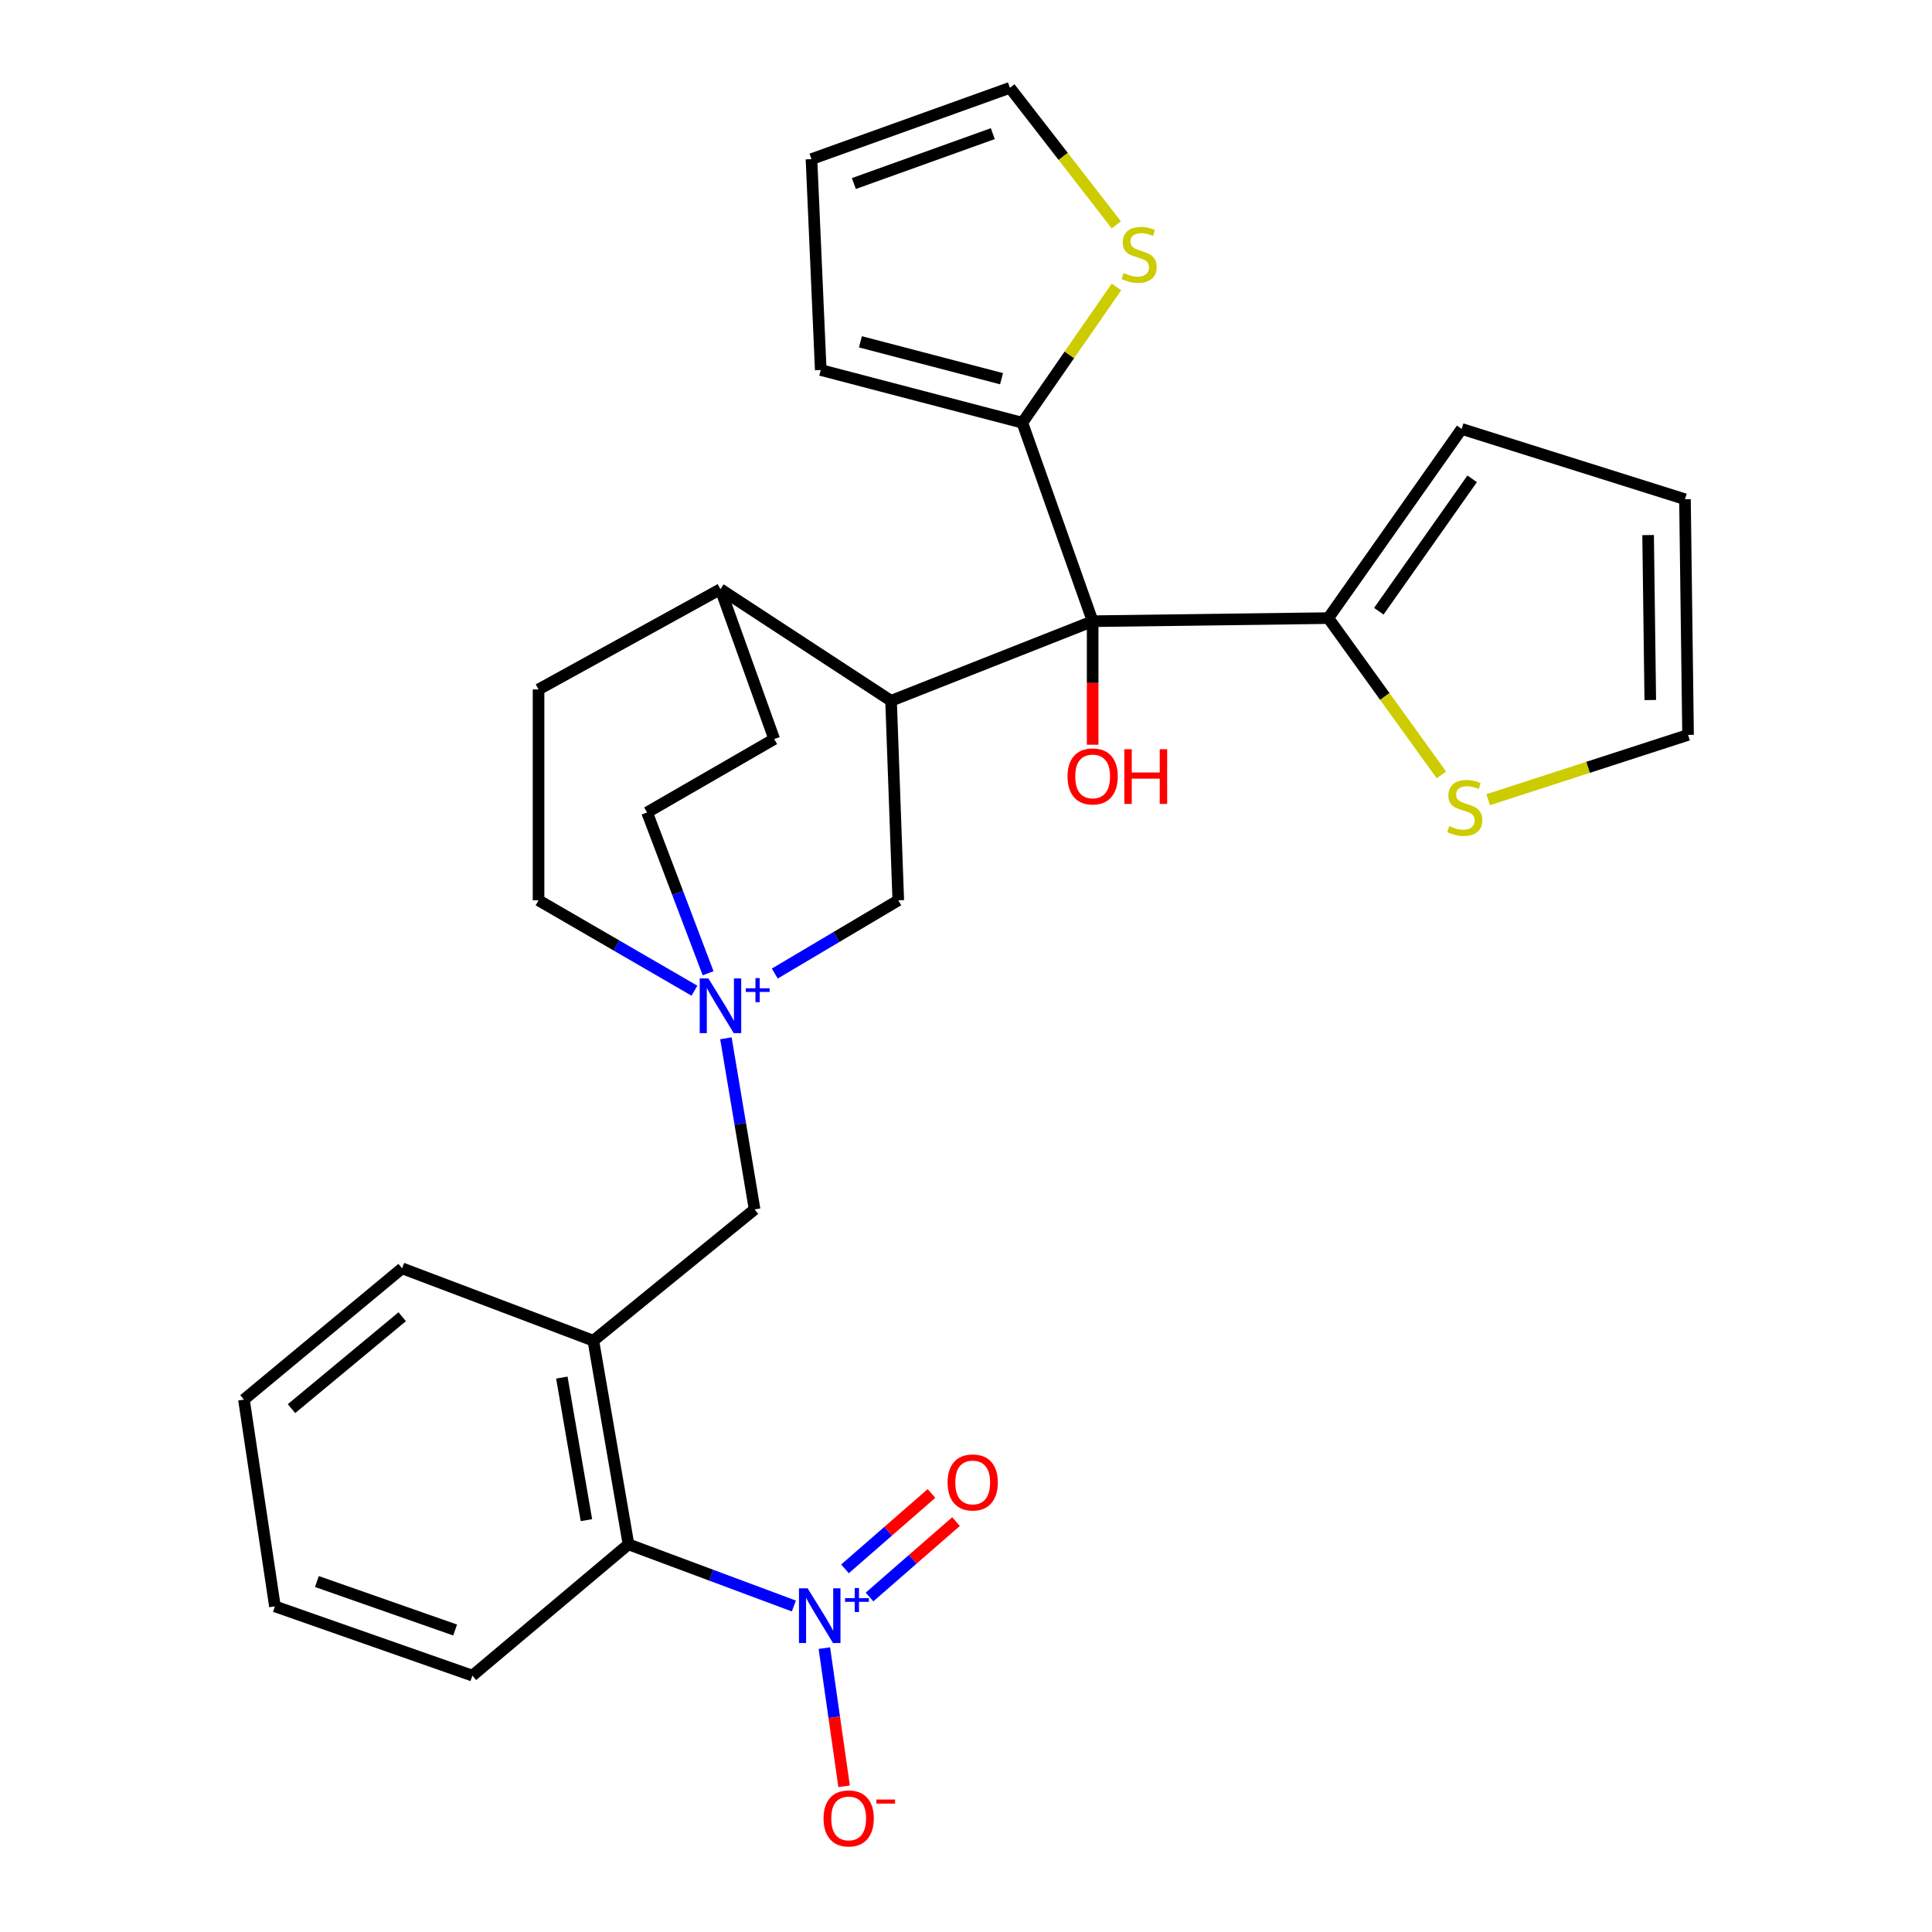 <?xml version='1.0' encoding='iso-8859-1'?>
<svg version='1.1' baseProfile='full'
              xmlns='http://www.w3.org/2000/svg'
                      xmlns:rdkit='http://www.rdkit.org/xml'
                      xmlns:xlink='http://www.w3.org/1999/xlink'
                  xml:space='preserve'
width='1000px' height='1000px' viewBox='0 0 1000 1000'>
<!-- END OF HEADER -->
<rect style='opacity:1.0;fill:#FFFFFF;stroke:none' width='1000' height='1000' x='0' y='0'> </rect>
<path class='bond-0' d='M 565.558,321.531 L 461.211,362.735' style='fill:none;fill-rule:evenodd;stroke:#000000;stroke-width:6px;stroke-linecap:butt;stroke-linejoin:miter;stroke-opacity:1' />
<path class='bond-3' d='M 565.558,321.531 L 529.162,218.805' style='fill:none;fill-rule:evenodd;stroke:#000000;stroke-width:6px;stroke-linecap:butt;stroke-linejoin:miter;stroke-opacity:1' />
<path class='bond-4' d='M 565.558,321.531 L 687.528,319.932' style='fill:none;fill-rule:evenodd;stroke:#000000;stroke-width:6px;stroke-linecap:butt;stroke-linejoin:miter;stroke-opacity:1' />
<path class='bond-22' d='M 565.558,321.531 L 565.558,353.499' style='fill:none;fill-rule:evenodd;stroke:#000000;stroke-width:6px;stroke-linecap:butt;stroke-linejoin:miter;stroke-opacity:1' />
<path class='bond-22' d='M 565.558,353.499 L 565.558,385.466' style='fill:none;fill-rule:evenodd;stroke:#FF0000;stroke-width:6px;stroke-linecap:butt;stroke-linejoin:miter;stroke-opacity:1' />
<path class='bond-7' d='M 461.211,362.735 L 464.946,465.998' style='fill:none;fill-rule:evenodd;stroke:#000000;stroke-width:6px;stroke-linecap:butt;stroke-linejoin:miter;stroke-opacity:1' />
<path class='bond-11' d='M 461.211,362.735 L 372.91,304.959' style='fill:none;fill-rule:evenodd;stroke:#000000;stroke-width:6px;stroke-linecap:butt;stroke-linejoin:miter;stroke-opacity:1' />
<path class='bond-1' d='M 401.03,503.908 L 432.988,484.953' style='fill:none;fill-rule:evenodd;stroke:#0000FF;stroke-width:6px;stroke-linecap:butt;stroke-linejoin:miter;stroke-opacity:1' />
<path class='bond-1' d='M 432.988,484.953 L 464.946,465.998' style='fill:none;fill-rule:evenodd;stroke:#000000;stroke-width:6px;stroke-linecap:butt;stroke-linejoin:miter;stroke-opacity:1' />
<path class='bond-8' d='M 375.731,537.418 L 383.154,581.696' style='fill:none;fill-rule:evenodd;stroke:#0000FF;stroke-width:6px;stroke-linecap:butt;stroke-linejoin:miter;stroke-opacity:1' />
<path class='bond-8' d='M 383.154,581.696 L 390.576,625.975' style='fill:none;fill-rule:evenodd;stroke:#000000;stroke-width:6px;stroke-linecap:butt;stroke-linejoin:miter;stroke-opacity:1' />
<path class='bond-31' d='M 366.519,503.751 L 350.722,462.136' style='fill:none;fill-rule:evenodd;stroke:#0000FF;stroke-width:6px;stroke-linecap:butt;stroke-linejoin:miter;stroke-opacity:1' />
<path class='bond-31' d='M 350.722,462.136 L 334.925,420.522' style='fill:none;fill-rule:evenodd;stroke:#000000;stroke-width:6px;stroke-linecap:butt;stroke-linejoin:miter;stroke-opacity:1' />
<path class='bond-32' d='M 359.449,512.783 L 319.098,489.39' style='fill:none;fill-rule:evenodd;stroke:#0000FF;stroke-width:6px;stroke-linecap:butt;stroke-linejoin:miter;stroke-opacity:1' />
<path class='bond-32' d='M 319.098,489.39 L 278.748,465.998' style='fill:none;fill-rule:evenodd;stroke:#000000;stroke-width:6px;stroke-linecap:butt;stroke-linejoin:miter;stroke-opacity:1' />
<path class='bond-2' d='M 410.908,831.268 L 368.103,815.307' style='fill:none;fill-rule:evenodd;stroke:#0000FF;stroke-width:6px;stroke-linecap:butt;stroke-linejoin:miter;stroke-opacity:1' />
<path class='bond-2' d='M 368.103,815.307 L 325.298,799.346' style='fill:none;fill-rule:evenodd;stroke:#000000;stroke-width:6px;stroke-linecap:butt;stroke-linejoin:miter;stroke-opacity:1' />
<path class='bond-12' d='M 426.69,853.066 L 431.799,888.826' style='fill:none;fill-rule:evenodd;stroke:#0000FF;stroke-width:6px;stroke-linecap:butt;stroke-linejoin:miter;stroke-opacity:1' />
<path class='bond-12' d='M 431.799,888.826 L 436.909,924.586' style='fill:none;fill-rule:evenodd;stroke:#FF0000;stroke-width:6px;stroke-linecap:butt;stroke-linejoin:miter;stroke-opacity:1' />
<path class='bond-13' d='M 450.062,826.604 L 472.448,807.089' style='fill:none;fill-rule:evenodd;stroke:#0000FF;stroke-width:6px;stroke-linecap:butt;stroke-linejoin:miter;stroke-opacity:1' />
<path class='bond-13' d='M 472.448,807.089 L 494.833,787.575' style='fill:none;fill-rule:evenodd;stroke:#FF0000;stroke-width:6px;stroke-linecap:butt;stroke-linejoin:miter;stroke-opacity:1' />
<path class='bond-13' d='M 437.367,812.041 L 459.752,792.526' style='fill:none;fill-rule:evenodd;stroke:#0000FF;stroke-width:6px;stroke-linecap:butt;stroke-linejoin:miter;stroke-opacity:1' />
<path class='bond-13' d='M 459.752,792.526 L 482.137,773.012' style='fill:none;fill-rule:evenodd;stroke:#FF0000;stroke-width:6px;stroke-linecap:butt;stroke-linejoin:miter;stroke-opacity:1' />
<path class='bond-9' d='M 529.162,218.805 L 553.52,183.66' style='fill:none;fill-rule:evenodd;stroke:#000000;stroke-width:6px;stroke-linecap:butt;stroke-linejoin:miter;stroke-opacity:1' />
<path class='bond-9' d='M 553.52,183.66 L 577.878,148.516' style='fill:none;fill-rule:evenodd;stroke:#CCCC00;stroke-width:6px;stroke-linecap:butt;stroke-linejoin:miter;stroke-opacity:1' />
<path class='bond-14' d='M 529.162,218.805 L 424.815,191.521' style='fill:none;fill-rule:evenodd;stroke:#000000;stroke-width:6px;stroke-linecap:butt;stroke-linejoin:miter;stroke-opacity:1' />
<path class='bond-14' d='M 518.397,196.021 L 445.354,176.922' style='fill:none;fill-rule:evenodd;stroke:#000000;stroke-width:6px;stroke-linecap:butt;stroke-linejoin:miter;stroke-opacity:1' />
<path class='bond-10' d='M 687.528,319.932 L 716.796,360.509' style='fill:none;fill-rule:evenodd;stroke:#000000;stroke-width:6px;stroke-linecap:butt;stroke-linejoin:miter;stroke-opacity:1' />
<path class='bond-10' d='M 716.796,360.509 L 746.064,401.087' style='fill:none;fill-rule:evenodd;stroke:#CCCC00;stroke-width:6px;stroke-linecap:butt;stroke-linejoin:miter;stroke-opacity:1' />
<path class='bond-15' d='M 687.528,319.932 L 756.553,222.014' style='fill:none;fill-rule:evenodd;stroke:#000000;stroke-width:6px;stroke-linecap:butt;stroke-linejoin:miter;stroke-opacity:1' />
<path class='bond-15' d='M 713.673,316.375 L 761.99,247.833' style='fill:none;fill-rule:evenodd;stroke:#000000;stroke-width:6px;stroke-linecap:butt;stroke-linejoin:miter;stroke-opacity:1' />
<path class='bond-5' d='M 307.116,693.937 L 390.576,625.975' style='fill:none;fill-rule:evenodd;stroke:#000000;stroke-width:6px;stroke-linecap:butt;stroke-linejoin:miter;stroke-opacity:1' />
<path class='bond-6' d='M 307.116,693.937 L 325.298,799.346' style='fill:none;fill-rule:evenodd;stroke:#000000;stroke-width:6px;stroke-linecap:butt;stroke-linejoin:miter;stroke-opacity:1' />
<path class='bond-6' d='M 290.805,713.032 L 303.532,786.819' style='fill:none;fill-rule:evenodd;stroke:#000000;stroke-width:6px;stroke-linecap:butt;stroke-linejoin:miter;stroke-opacity:1' />
<path class='bond-25' d='M 307.116,693.937 L 208.125,656.478' style='fill:none;fill-rule:evenodd;stroke:#000000;stroke-width:6px;stroke-linecap:butt;stroke-linejoin:miter;stroke-opacity:1' />
<path class='bond-26' d='M 325.298,799.346 L 244.51,867.297' style='fill:none;fill-rule:evenodd;stroke:#000000;stroke-width:6px;stroke-linecap:butt;stroke-linejoin:miter;stroke-opacity:1' />
<path class='bond-17' d='M 577.804,116.38 L 550.274,80.917' style='fill:none;fill-rule:evenodd;stroke:#CCCC00;stroke-width:6px;stroke-linecap:butt;stroke-linejoin:miter;stroke-opacity:1' />
<path class='bond-17' d='M 550.274,80.917 L 522.743,45.455' style='fill:none;fill-rule:evenodd;stroke:#000000;stroke-width:6px;stroke-linecap:butt;stroke-linejoin:miter;stroke-opacity:1' />
<path class='bond-16' d='M 770.28,413.931 L 822.008,397.155' style='fill:none;fill-rule:evenodd;stroke:#CCCC00;stroke-width:6px;stroke-linecap:butt;stroke-linejoin:miter;stroke-opacity:1' />
<path class='bond-16' d='M 822.008,397.155 L 873.737,380.38' style='fill:none;fill-rule:evenodd;stroke:#000000;stroke-width:6px;stroke-linecap:butt;stroke-linejoin:miter;stroke-opacity:1' />
<path class='bond-23' d='M 372.91,304.959 L 278.748,356.853' style='fill:none;fill-rule:evenodd;stroke:#000000;stroke-width:6px;stroke-linecap:butt;stroke-linejoin:miter;stroke-opacity:1' />
<path class='bond-24' d='M 372.91,304.959 L 400.73,382.538' style='fill:none;fill-rule:evenodd;stroke:#000000;stroke-width:6px;stroke-linecap:butt;stroke-linejoin:miter;stroke-opacity:1' />
<path class='bond-20' d='M 424.815,191.521 L 420.017,82.355' style='fill:none;fill-rule:evenodd;stroke:#000000;stroke-width:6px;stroke-linecap:butt;stroke-linejoin:miter;stroke-opacity:1' />
<path class='bond-21' d='M 756.553,222.014 L 872.137,258.399' style='fill:none;fill-rule:evenodd;stroke:#000000;stroke-width:6px;stroke-linecap:butt;stroke-linejoin:miter;stroke-opacity:1' />
<path class='bond-29' d='M 873.737,380.38 L 872.137,258.399' style='fill:none;fill-rule:evenodd;stroke:#000000;stroke-width:6px;stroke-linecap:butt;stroke-linejoin:miter;stroke-opacity:1' />
<path class='bond-29' d='M 854.179,362.336 L 853.059,276.949' style='fill:none;fill-rule:evenodd;stroke:#000000;stroke-width:6px;stroke-linecap:butt;stroke-linejoin:miter;stroke-opacity:1' />
<path class='bond-30' d='M 522.743,45.455 L 420.017,82.355' style='fill:none;fill-rule:evenodd;stroke:#000000;stroke-width:6px;stroke-linecap:butt;stroke-linejoin:miter;stroke-opacity:1' />
<path class='bond-30' d='M 513.866,69.172 L 441.957,95.002' style='fill:none;fill-rule:evenodd;stroke:#000000;stroke-width:6px;stroke-linecap:butt;stroke-linejoin:miter;stroke-opacity:1' />
<path class='bond-18' d='M 334.925,420.522 L 400.73,382.538' style='fill:none;fill-rule:evenodd;stroke:#000000;stroke-width:6px;stroke-linecap:butt;stroke-linejoin:miter;stroke-opacity:1' />
<path class='bond-19' d='M 278.748,465.998 L 278.748,356.853' style='fill:none;fill-rule:evenodd;stroke:#000000;stroke-width:6px;stroke-linecap:butt;stroke-linejoin:miter;stroke-opacity:1' />
<path class='bond-27' d='M 208.125,656.478 L 126.263,724.429' style='fill:none;fill-rule:evenodd;stroke:#000000;stroke-width:6px;stroke-linecap:butt;stroke-linejoin:miter;stroke-opacity:1' />
<path class='bond-27' d='M 208.185,681.536 L 150.882,729.102' style='fill:none;fill-rule:evenodd;stroke:#000000;stroke-width:6px;stroke-linecap:butt;stroke-linejoin:miter;stroke-opacity:1' />
<path class='bond-33' d='M 244.51,867.297 L 142.299,831.449' style='fill:none;fill-rule:evenodd;stroke:#000000;stroke-width:6px;stroke-linecap:butt;stroke-linejoin:miter;stroke-opacity:1' />
<path class='bond-33' d='M 235.572,843.689 L 164.024,818.595' style='fill:none;fill-rule:evenodd;stroke:#000000;stroke-width:6px;stroke-linecap:butt;stroke-linejoin:miter;stroke-opacity:1' />
<path class='bond-28' d='M 126.263,724.429 L 142.299,831.449' style='fill:none;fill-rule:evenodd;stroke:#000000;stroke-width:6px;stroke-linecap:butt;stroke-linejoin:miter;stroke-opacity:1' />
<path  class='atom-2' d='M 366.65 506.427
L 375.93 521.427
Q 376.85 522.907, 378.33 525.587
Q 379.81 528.267, 379.89 528.427
L 379.89 506.427
L 383.65 506.427
L 383.65 534.747
L 379.77 534.747
L 369.81 518.347
Q 368.65 516.427, 367.41 514.227
Q 366.21 512.027, 365.85 511.347
L 365.85 534.747
L 362.17 534.747
L 362.17 506.427
L 366.65 506.427
' fill='#0000FF'/>
<path  class='atom-2' d='M 386.026 511.531
L 391.015 511.531
L 391.015 506.278
L 393.233 506.278
L 393.233 511.531
L 398.354 511.531
L 398.354 513.432
L 393.233 513.432
L 393.233 518.712
L 391.015 518.712
L 391.015 513.432
L 386.026 513.432
L 386.026 511.531
' fill='#0000FF'/>
<path  class='atom-3' d='M 418.029 822.097
L 427.309 837.097
Q 428.229 838.577, 429.709 841.257
Q 431.189 843.937, 431.269 844.097
L 431.269 822.097
L 435.029 822.097
L 435.029 850.417
L 431.149 850.417
L 421.189 834.017
Q 420.029 832.097, 418.789 829.897
Q 417.589 827.697, 417.229 827.017
L 417.229 850.417
L 413.549 850.417
L 413.549 822.097
L 418.029 822.097
' fill='#0000FF'/>
<path  class='atom-3' d='M 437.405 827.202
L 442.394 827.202
L 442.394 821.948
L 444.612 821.948
L 444.612 827.202
L 449.734 827.202
L 449.734 829.103
L 444.612 829.103
L 444.612 834.383
L 442.394 834.383
L 442.394 829.103
L 437.405 829.103
L 437.405 827.202
' fill='#0000FF'/>
<path  class='atom-10' d='M 581.61 141.308
Q 581.93 141.428, 583.25 141.988
Q 584.57 142.548, 586.01 142.908
Q 587.49 143.228, 588.93 143.228
Q 591.61 143.228, 593.17 141.948
Q 594.73 140.628, 594.73 138.348
Q 594.73 136.788, 593.93 135.828
Q 593.17 134.868, 591.97 134.348
Q 590.77 133.828, 588.77 133.228
Q 586.25 132.468, 584.73 131.748
Q 583.25 131.028, 582.17 129.508
Q 581.13 127.988, 581.13 125.428
Q 581.13 121.868, 583.53 119.668
Q 585.97 117.468, 590.77 117.468
Q 594.05 117.468, 597.77 119.028
L 596.85 122.108
Q 593.45 120.708, 590.89 120.708
Q 588.13 120.708, 586.61 121.868
Q 585.09 122.988, 585.13 124.948
Q 585.13 126.468, 585.89 127.388
Q 586.69 128.308, 587.81 128.828
Q 588.97 129.348, 590.89 129.948
Q 593.45 130.748, 594.97 131.548
Q 596.49 132.348, 597.57 133.988
Q 598.69 135.588, 598.69 138.348
Q 598.69 142.268, 596.05 144.388
Q 593.45 146.468, 589.09 146.468
Q 586.57 146.468, 584.65 145.908
Q 582.77 145.388, 580.53 144.468
L 581.61 141.308
' fill='#CCCC00'/>
<path  class='atom-11' d='M 750.163 427.58
Q 750.483 427.7, 751.803 428.26
Q 753.123 428.82, 754.563 429.18
Q 756.043 429.5, 757.483 429.5
Q 760.163 429.5, 761.723 428.22
Q 763.283 426.9, 763.283 424.62
Q 763.283 423.06, 762.483 422.1
Q 761.723 421.14, 760.523 420.62
Q 759.323 420.1, 757.323 419.5
Q 754.803 418.74, 753.283 418.02
Q 751.803 417.3, 750.723 415.78
Q 749.683 414.26, 749.683 411.7
Q 749.683 408.14, 752.083 405.94
Q 754.523 403.74, 759.323 403.74
Q 762.603 403.74, 766.323 405.3
L 765.403 408.38
Q 762.003 406.98, 759.443 406.98
Q 756.683 406.98, 755.163 408.14
Q 753.643 409.26, 753.683 411.22
Q 753.683 412.74, 754.443 413.66
Q 755.243 414.58, 756.363 415.1
Q 757.523 415.62, 759.443 416.22
Q 762.003 417.02, 763.523 417.82
Q 765.043 418.62, 766.123 420.26
Q 767.243 421.86, 767.243 424.62
Q 767.243 428.54, 764.603 430.66
Q 762.003 432.74, 757.643 432.74
Q 755.123 432.74, 753.203 432.18
Q 751.323 431.66, 749.083 430.74
L 750.163 427.58
' fill='#CCCC00'/>
<path  class='atom-13' d='M 426.272 941.21
Q 426.272 934.41, 429.632 930.61
Q 432.992 926.81, 439.272 926.81
Q 445.552 926.81, 448.912 930.61
Q 452.272 934.41, 452.272 941.21
Q 452.272 948.09, 448.872 952.01
Q 445.472 955.89, 439.272 955.89
Q 433.032 955.89, 429.632 952.01
Q 426.272 948.13, 426.272 941.21
M 439.272 952.69
Q 443.592 952.69, 445.912 949.81
Q 448.272 946.89, 448.272 941.21
Q 448.272 935.65, 445.912 932.85
Q 443.592 930.01, 439.272 930.01
Q 434.952 930.01, 432.592 932.81
Q 430.272 935.61, 430.272 941.21
Q 430.272 946.93, 432.592 949.81
Q 434.952 952.69, 439.272 952.69
' fill='#FF0000'/>
<path  class='atom-13' d='M 453.592 931.433
L 463.281 931.433
L 463.281 933.545
L 453.592 933.545
L 453.592 931.433
' fill='#FF0000'/>
<path  class='atom-14' d='M 490.467 767.313
Q 490.467 760.513, 493.827 756.713
Q 497.187 752.913, 503.467 752.913
Q 509.747 752.913, 513.107 756.713
Q 516.467 760.513, 516.467 767.313
Q 516.467 774.193, 513.067 778.113
Q 509.667 781.993, 503.467 781.993
Q 497.227 781.993, 493.827 778.113
Q 490.467 774.233, 490.467 767.313
M 503.467 778.793
Q 507.787 778.793, 510.107 775.913
Q 512.467 772.993, 512.467 767.313
Q 512.467 761.753, 510.107 758.953
Q 507.787 756.113, 503.467 756.113
Q 499.147 756.113, 496.787 758.913
Q 494.467 761.713, 494.467 767.313
Q 494.467 773.033, 496.787 775.913
Q 499.147 778.793, 503.467 778.793
' fill='#FF0000'/>
<path  class='atom-23' d='M 552.558 401.873
Q 552.558 395.073, 555.918 391.273
Q 559.278 387.473, 565.558 387.473
Q 571.838 387.473, 575.198 391.273
Q 578.558 395.073, 578.558 401.873
Q 578.558 408.753, 575.158 412.673
Q 571.758 416.553, 565.558 416.553
Q 559.318 416.553, 555.918 412.673
Q 552.558 408.793, 552.558 401.873
M 565.558 413.353
Q 569.878 413.353, 572.198 410.473
Q 574.558 407.553, 574.558 401.873
Q 574.558 396.313, 572.198 393.513
Q 569.878 390.673, 565.558 390.673
Q 561.238 390.673, 558.878 393.473
Q 556.558 396.273, 556.558 401.873
Q 556.558 407.593, 558.878 410.473
Q 561.238 413.353, 565.558 413.353
' fill='#FF0000'/>
<path  class='atom-23' d='M 581.958 387.793
L 585.798 387.793
L 585.798 399.833
L 600.278 399.833
L 600.278 387.793
L 604.118 387.793
L 604.118 416.113
L 600.278 416.113
L 600.278 403.033
L 585.798 403.033
L 585.798 416.113
L 581.958 416.113
L 581.958 387.793
' fill='#FF0000'/>
</svg>
